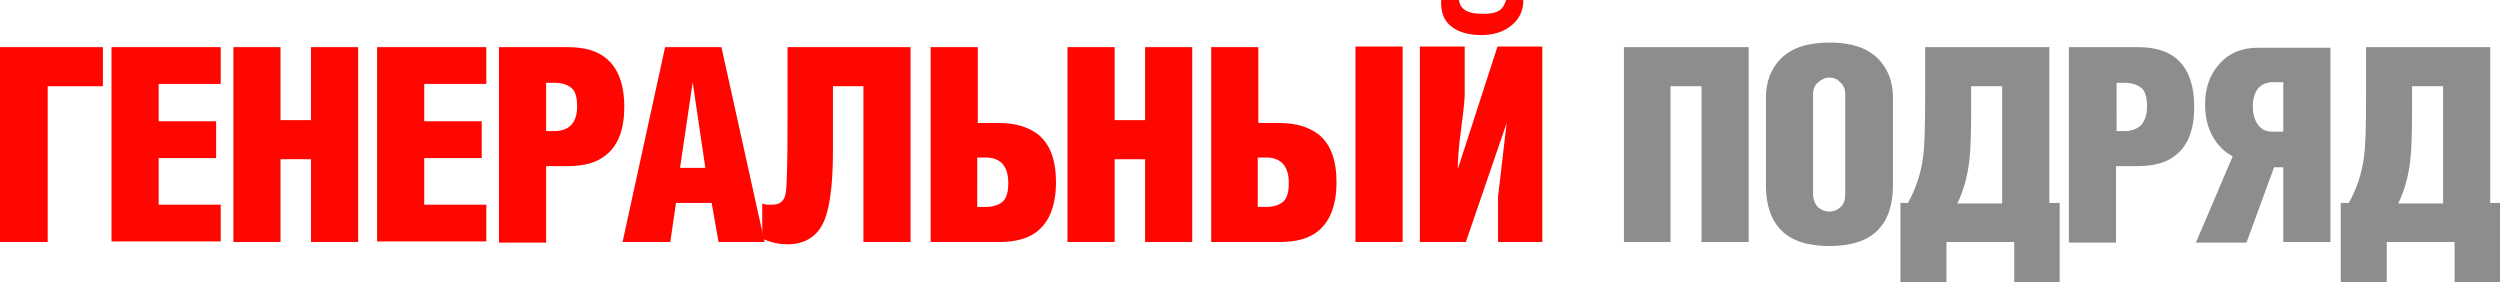 <?xml version="1.0" encoding="UTF-8"?> <!-- Generator: Adobe Illustrator 27.5.0, SVG Export Plug-In . SVG Version: 6.00 Build 0) --> <svg xmlns="http://www.w3.org/2000/svg" xmlns:xlink="http://www.w3.org/1999/xlink" x="0px" y="0px" viewBox="0 0 434.9 49.1" xml:space="preserve"> <g id="Layer_1"> <g> <path fill="#FF0600" d="M17.9,8.2V15H8.3v27.1H0V8.2H17.9z"></path> <path fill="#FF0600" d="M19.4,42.1V8.2h19v6.4H27.6v6.5h10v6.4h-10v8.1h10.8v6.4H19.4z"></path> <path fill="#FF0600" d="M48.8,27.7v14.4h-8.2V8.2h8.2v12.7h5.3V8.2h8.2v33.9h-8.2V27.7H48.8z"></path> <path fill="#FF0600" d="M65.6,42.1V8.2h19v6.4H73.8v6.5h10v6.4h-10v8.1h10.8v6.4H65.6z"></path> <path fill="#FF0600" d="M86.8,42.1V8.2h11.9c2.9,0,5.1,0.6,6.7,1.9c2.1,1.7,3.2,4.5,3.2,8.5c0,3.8-1,6.6-3.1,8.3 c-1.6,1.4-3.9,2-6.8,2H95v13.3H86.8z M95,22.8h1.5c1.1,0,2-0.3,2.7-0.9c0.8-0.7,1.2-1.9,1.2-3.4s-0.3-2.7-1-3.2 c-0.7-0.6-1.7-0.9-3-0.9H95V22.8z"></path> <path fill="#FF0600" d="M108.3,42.1l7.4-33.9h9.8l7.5,33.9h-8l-1.2-6.8h-6.2l-1,6.8H108.3z M118.3,29.2h4.4l-2.2-14.9L118.3,29.2z "></path> <path fill="#FF0600" d="M136.9,8.2h21.5v33.9h-8.2V15h-5.3v11.2c0,6.2-0.6,10.5-1.8,12.8c-1.2,2.3-3.3,3.5-6.1,3.5 c-1.4,0-2.9-0.3-4.4-1v-6.1c0.3,0.1,0.5,0.2,0.9,0.2c0.3,0,0.7,0,1,0c1.2,0,2-0.7,2.2-2.1c0.2-1.4,0.3-5.7,0.3-12.9V8.2z"></path> <path fill="#FF0600" d="M170.1,8.2v13.2h3.7c2.9,0,5.1,0.7,6.8,2c2.1,1.7,3.1,4.5,3.1,8.3c0,3.9-1.1,6.8-3.2,8.5 c-1.6,1.3-3.8,1.9-6.7,1.9h-11.9V8.2H170.1z M170.1,36h1.3c1.3,0,2.3-0.3,3-0.9c0.7-0.6,1-1.7,1-3.3s-0.4-2.7-1.2-3.5 c-0.7-0.6-1.6-0.9-2.7-0.9h-1.5V36z"></path> <path fill="#FF0600" d="M193.9,27.7v14.4h-8.2V8.2h8.2v12.7h5.3V8.2h8.2v33.9h-8.2V27.7H193.9z"></path> <path fill="#FF0600" d="M218.9,8.2v13.2h3.7c2.9,0,5.1,0.7,6.8,2c2.1,1.7,3.1,4.5,3.1,8.3c0,3.9-1.1,6.8-3.2,8.5 c-1.6,1.3-3.8,1.9-6.7,1.9h-11.9V8.2H218.9z M218.9,36h1.3c1.3,0,2.3-0.3,3-0.9c0.7-0.6,1-1.7,1-3.3s-0.4-2.7-1.2-3.5 c-0.7-0.6-1.6-0.9-2.7-0.9h-1.5V36z M244,42.1v-34h-8.2v34H244z"></path> <path fill="#FF0600" d="M260.6,42.1v-7.9c0.5-4.3,1-8.5,1.5-12.8L255,42.1h-8v-34h7.8v8.5c0,0.8-0.3,3.5-0.9,8.1 c-0.2,1.8-0.3,3.4-0.3,4.7l6.9-21.3h7.8v34H260.6z M252.6,4.7c1.2,0.9,2.9,1.4,5.1,1.4c2,0,3.7-0.5,5-1.5C264.2,3.5,265,2,265,0 h-3c-0.3,1-0.8,1.7-1.5,2c-0.6,0.3-1.4,0.4-2.5,0.4c-1.1,0-2-0.1-2.7-0.4c-0.9-0.4-1.4-1.1-1.5-2h-3.1 C250.6,2.1,251.2,3.7,252.6,4.7z"></path> <path fill="#8D8D8E" d="M290.6,15v27.1h-8.1V8.2h21.7v33.9H296V15H290.6z"></path> <path fill="#8D8D8E" d="M307.2,17c0-2.8,0.9-5.1,2.6-6.8c1.9-1.9,4.7-2.8,8.5-2.8c3.7,0,6.5,0.9,8.4,2.8c1.7,1.7,2.6,4,2.6,6.8 v15.2c0,3.5-0.9,6.1-2.7,7.9c-1.8,1.8-4.6,2.7-8.4,2.7c-3.7,0-6.5-0.9-8.3-2.7c-1.8-1.8-2.7-4.4-2.7-7.9V17z M318.3,13.5 c-0.8,0-1.4,0.3-2,0.8c-0.6,0.5-0.9,1.2-0.9,2.1v17.3c0,1,0.3,1.7,0.8,2.3c0.6,0.5,1.2,0.8,2,0.8c0.8,0,1.5-0.3,2-0.8 c0.6-0.5,0.8-1.3,0.8-2.3V16.4c0-0.9-0.3-1.6-0.9-2.1C319.7,13.8,319,13.5,318.3,13.5z"></path> <path fill="#8D8D8E" d="M331.9,35.3c1.3-2.3,2.2-4.9,2.6-7.7c0.3-1.9,0.4-5.5,0.4-10.7V8.2h21.6v27.1h1.8v13.8h-7.9v-7h-11.8v7h-8 V35.3H331.9z M348.3,35.3V15h-5.4v4.3c0,4-0.1,6.8-0.3,8.5c-0.3,2.8-1,5.3-2.1,7.6H348.3z"></path> <path fill="#8D8D8E" d="M359.9,42.1V8.2h11.9c2.9,0,5.1,0.6,6.7,1.9c2.1,1.7,3.2,4.5,3.2,8.5c0,3.8-1,6.6-3.1,8.3 c-1.6,1.4-3.9,2-6.8,2h-3.7v13.3H359.9z M368.1,22.8h1.5c1.1,0,2-0.3,2.7-0.9c0.8-0.7,1.2-1.9,1.2-3.4s-0.3-2.7-1-3.2 c-0.7-0.6-1.7-0.9-3-0.9h-1.3V22.8z"></path> <path fill="#8D8D8E" d="M405.4,42.1h-8.2V29.1h-1.6l-4.8,13.1H382l6.4-15c-1.5-0.8-2.6-1.9-3.5-3.5c-0.9-1.6-1.3-3.5-1.3-5.6 c0-2.8,0.8-5.1,2.5-7c1.7-1.9,3.9-2.8,6.8-2.8h12.5V42.1z M397.2,14.3h-1.9c-1,0-1.9,0.4-2.5,1.1c-0.6,0.8-0.9,1.8-0.9,3.1 c0,1.3,0.3,2.4,0.9,3.2c0.6,0.8,1.4,1.2,2.4,1.2h2V14.3z"></path> <path fill="#8D8D8E" d="M408.6,35.3c1.3-2.3,2.2-4.9,2.6-7.7c0.3-1.9,0.4-5.5,0.4-10.7V8.2h21.6v27.1h1.8v13.8H427v-7h-11.8v7h-8 V35.3H408.6z M425,35.3V15h-5.4v4.3c0,4-0.1,6.8-0.3,8.5c-0.3,2.8-1,5.3-2.1,7.6H425z"></path> </g> </g> <g id="Layer_4"> </g> </svg> 